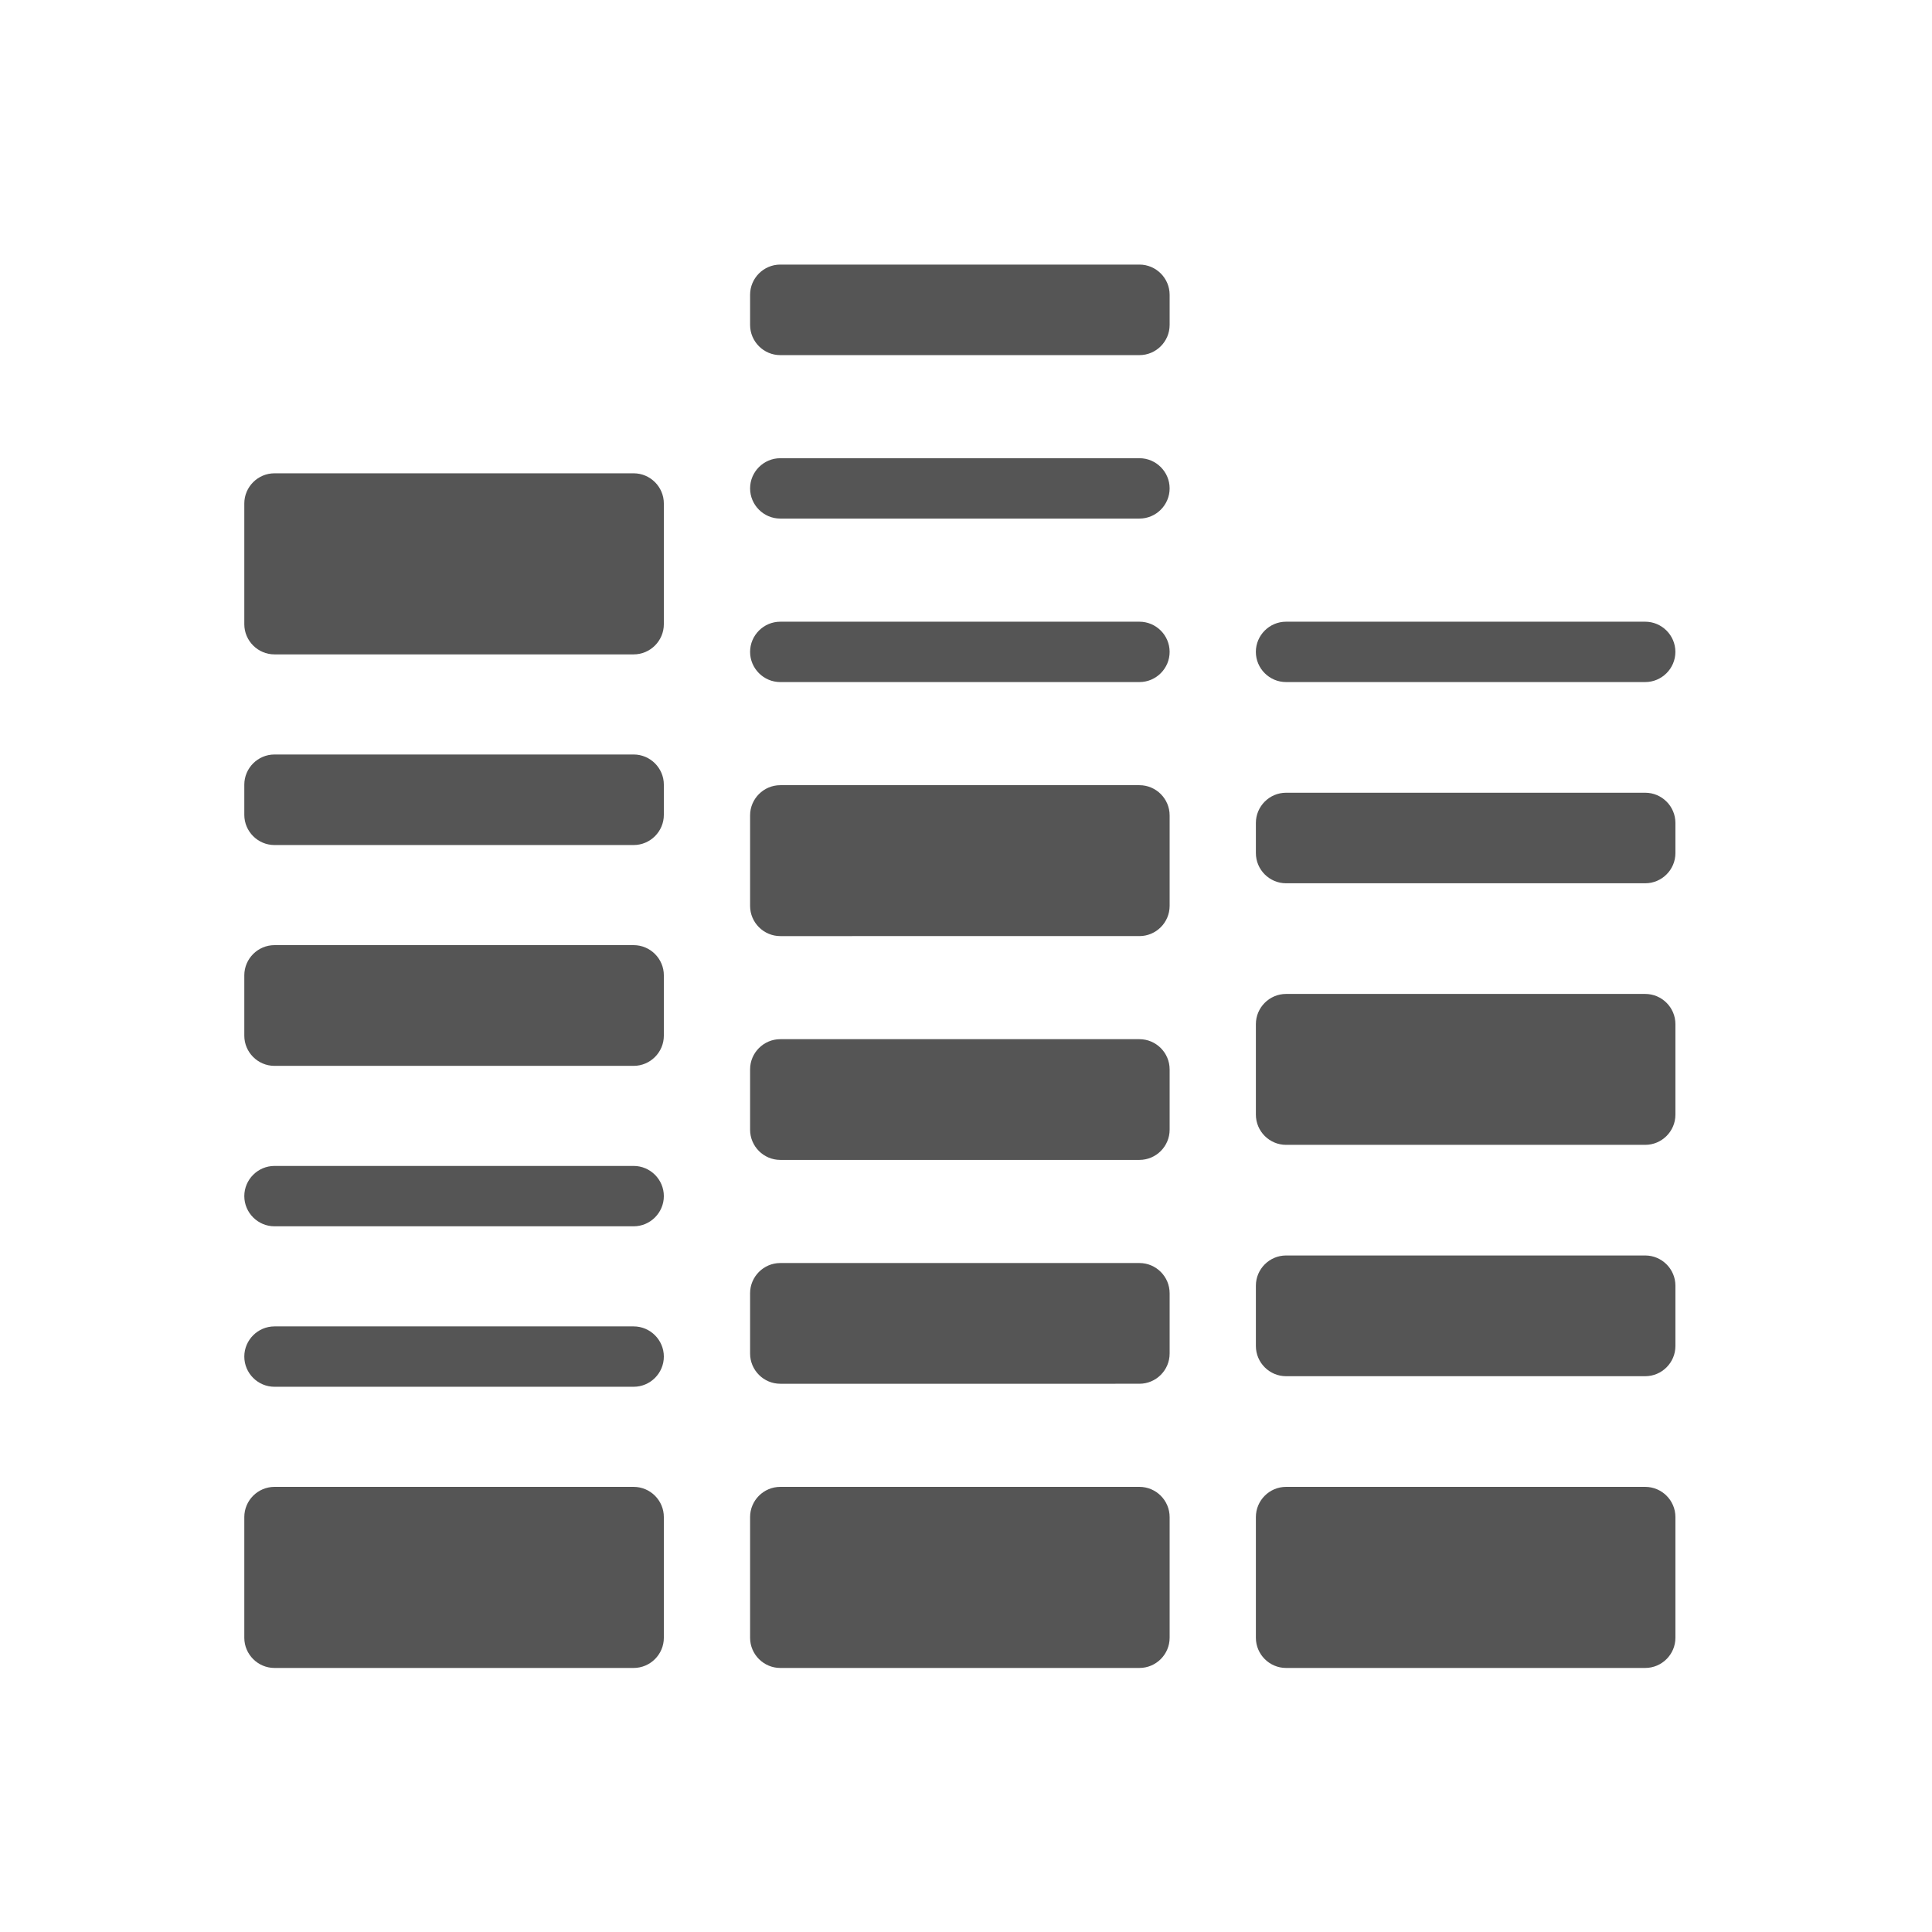 <?xml version="1.0" encoding="UTF-8" standalone="no"?>
<svg
   xmlns:dc="http://purl.org/dc/elements/1.1/"
   xmlns:cc="http://creativecommons.org/ns#"
   xmlns:rdf="http://www.w3.org/1999/02/22-rdf-syntax-ns#"
   xmlns:svg="http://www.w3.org/2000/svg"
   xmlns="http://www.w3.org/2000/svg"
   viewBox="0 0 85.333 85.333"
   height="85.333"
   width="85.333"
   xml:space="preserve"
   id="svg2"
   version="1.1"><defs
     id="defs6"><clipPath
       id="clipPath18"
       clipPathUnits="userSpaceOnUse"><path
         id="path16"
         d="M 0,64 H 64 V 0 H 0 Z" /></clipPath></defs><g
     transform="matrix(1.333,0,0,-1.333,0,85.333)"
     id="g10"><g
       id="g12"><g
         clip-path="url(#clipPath18)"
         id="g14"><g
           transform="translate(54.514,14.749)"
           id="g20"><path
             id="path22"
             style="fill:#555555;fill-opacity:1;fill-rule:nonzero;stroke:none"
             d="m 0,0 h -11.901 c -0.55,0 -1,-0.449 -1,-1 v -4 c 0,-0.55 0.45,-1 1,-1 H 0 c 0.55,0 1,0.45 1,1 v 4 C 1,-0.449 0.55,0 0,0" /></g><g
           transform="translate(54.514,22.416)"
           id="g24"><path
             id="path26"
             style="fill:#555555;fill-opacity:1;fill-rule:nonzero;stroke:none"
             d="m 0,0 h -11.901 c -0.55,0 -1,-0.45 -1,-1 v -2 c 0,-0.55 0.45,-1 1,-1 H 0 c 0.55,0 1,0.45 1,1 v 2 C 1,-0.45 0.55,0 0,0" /></g><g
           transform="translate(54.514,31.082)"
           id="g28"><path
             id="path30"
             style="fill:#555555;fill-opacity:1;fill-rule:nonzero;stroke:none"
             d="m 0,0 h -11.901 c -0.55,0 -1,-0.45 -1,-1 v -3 c 0,-0.55 0.45,-1 1,-1 H 0 c 0.55,0 1,0.45 1,1 v 3 C 1,-0.45 0.55,0 0,0" /></g><g
           transform="translate(42.612,41.416)"
           id="g32"><path
             id="path34"
             style="fill:#555555;fill-opacity:1;fill-rule:nonzero;stroke:none"
             d="m 0,0 h 11.901 c 0.55,0 1,0.45 1,1 0,0.55 -0.45,1 -1,1 H 0 C -0.55,2 -1,1.55 -1,1 -1,0.45 -0.55,0 0,0" /></g><g
           transform="translate(54.514,37.749)"
           id="g36"><path
             id="path38"
             style="fill:#555555;fill-opacity:1;fill-rule:nonzero;stroke:none"
             d="m 0,0 h -11.901 c -0.55,0 -1,-0.45 -1,-1 v -1 c 0,-0.55 0.45,-1 1,-1 H 0 c 0.55,0 1,0.45 1,1 v 1 C 1,-0.45 0.55,0 0,0" /></g><g
           transform="translate(37.755,14.749)"
           id="g40"><path
             id="path42"
             style="fill:#555555;fill-opacity:1;fill-rule:nonzero;stroke:none"
             d="m 0,0 h -11.901 c -0.55,0 -1,-0.449 -1,-1 v -4 c 0,-0.55 0.45,-1 1,-1 H 0 c 0.55,0 1,0.45 1,1 v 4 C 1,-0.449 0.55,0 0,0" /></g><g
           transform="translate(37.755,22.166)"
           id="g44"><path
             id="path46"
             style="fill:#555555;fill-opacity:1;fill-rule:nonzero;stroke:none"
             d="m 0,0 h -11.901 c -0.55,0 -1,-0.45 -1,-1 v -2 c 0,-0.55 0.45,-1 1,-1 H 0 c 0.55,0 1,0.45 1,1 v 2 C 1,-0.45 0.55,0 0,0" /></g><g
           transform="translate(37.755,29.583)"
           id="g48"><path
             id="path50"
             style="fill:#555555;fill-opacity:1;fill-rule:nonzero;stroke:none"
             d="m 0,0 h -11.901 c -0.55,0 -1,-0.45 -1,-1 v -2 c 0,-0.551 0.45,-1 1,-1 H 0 c 0.55,0 1,0.449 1,1 v 2 C 1,-0.45 0.55,0 0,0" /></g><g
           transform="translate(37.755,43.416)"
           id="g52"><path
             id="path54"
             style="fill:#555555;fill-opacity:1;fill-rule:nonzero;stroke:none"
             d="m 0,0 h -11.901 c -0.55,0 -1,-0.45 -1,-1 0,-0.55 0.45,-1 1,-1 H 0 c 0.55,0 1,0.45 1,1 0,0.55 -0.45,1 -1,1" /></g><g
           transform="translate(37.755,48.833)"
           id="g56"><path
             id="path58"
             style="fill:#555555;fill-opacity:1;fill-rule:nonzero;stroke:none"
             d="m 0,0 h -11.901 c -0.55,0 -1,-0.45 -1,-1 0,-0.55 0.45,-1 1,-1 H 0 c 0.55,0 1,0.45 1,1 0,0.55 -0.45,1 -1,1" /></g><g
           transform="translate(37.755,55.249)"
           id="g60"><path
             id="path62"
             style="fill:#555555;fill-opacity:1;fill-rule:nonzero;stroke:none"
             d="m 0,0 h -11.901 c -0.55,0 -1,-0.45 -1,-1 v -1 c 0,-0.55 0.45,-1 1,-1 H 0 c 0.55,0 1,0.45 1,1 v 1 C 1,-0.45 0.55,0 0,0" /></g><g
           transform="translate(37.755,37.999)"
           id="g64"><path
             id="path66"
             style="fill:#555555;fill-opacity:1;fill-rule:nonzero;stroke:none"
             d="m 0,0 h -11.901 c -0.55,0 -1,-0.45 -1,-1 v -3 c 0,-0.55 0.45,-1 1,-1 H 0 c 0.55,0 1,0.45 1,1 v 3 C 1,-0.45 0.55,0 0,0" /></g><g
           transform="translate(20.996,14.749)"
           id="g68"><path
             id="path70"
             style="fill:#555555;fill-opacity:1;fill-rule:nonzero;stroke:none"
             d="m 0,0 h -11.901 c -0.55,0 -1,-0.449 -1,-1 v -4 c 0,-0.55 0.45,-1 1,-1 H 0 c 0.55,0 1,0.45 1,1 v 4 C 1,-0.449 0.55,0 0,0" /></g><g
           transform="translate(20.996,20.066)"
           id="g72"><path
             id="path74"
             style="fill:#555555;fill-opacity:1;fill-rule:nonzero;stroke:none"
             d="m 0,0 h -11.901 c -0.55,0 -1,-0.45 -1,-1 0,-0.551 0.45,-1 1,-1 H 0 c 0.55,0 1,0.449 1,1 0,0.55 -0.45,1 -1,1" /></g><g
           transform="translate(20.996,25.383)"
           id="g76"><path
             id="path78"
             style="fill:#555555;fill-opacity:1;fill-rule:nonzero;stroke:none"
             d="m 0,0 h -11.901 c -0.55,0 -1,-0.45 -1,-1 0,-0.55 0.45,-1 1,-1 H 0 c 0.55,0 1,0.45 1,1 0,0.55 -0.45,1 -1,1" /></g><g
           transform="translate(20.996,39.016)"
           id="g80"><path
             id="path82"
             style="fill:#555555;fill-opacity:1;fill-rule:nonzero;stroke:none"
             d="m 0,0 h -11.901 c -0.55,0 -1,-0.45 -1,-1 v -1 c 0,-0.55 0.45,-1 1,-1 H 0 c 0.55,0 1,0.45 1,1 v 1 C 1,-0.45 0.55,0 0,0" /></g><g
           transform="translate(20.996,48.333)"
           id="g84"><path
             id="path86"
             style="fill:#555555;fill-opacity:1;fill-rule:nonzero;stroke:none"
             d="m 0,0 h -11.901 c -0.55,0 -1,-0.45 -1,-1 v -4 c 0,-0.55 0.45,-1 1,-1 H 0 c 0.55,0 1,0.45 1,1 v 4 C 1,-0.45 0.55,0 0,0" /></g><g
           transform="translate(20.996,32.699)"
           id="g88"><path
             id="path90"
             style="fill:#555555;fill-opacity:1;fill-rule:nonzero;stroke:none"
             d="m 0,0 h -11.901 c -0.55,0 -1,-0.45 -1,-1 v -2 c 0,-0.55 0.45,-1 1,-1 H 0 c 0.55,0 1,0.45 1,1 v 2 C 1,-0.45 0.55,0 0,0" /></g></g></g></g></svg>
